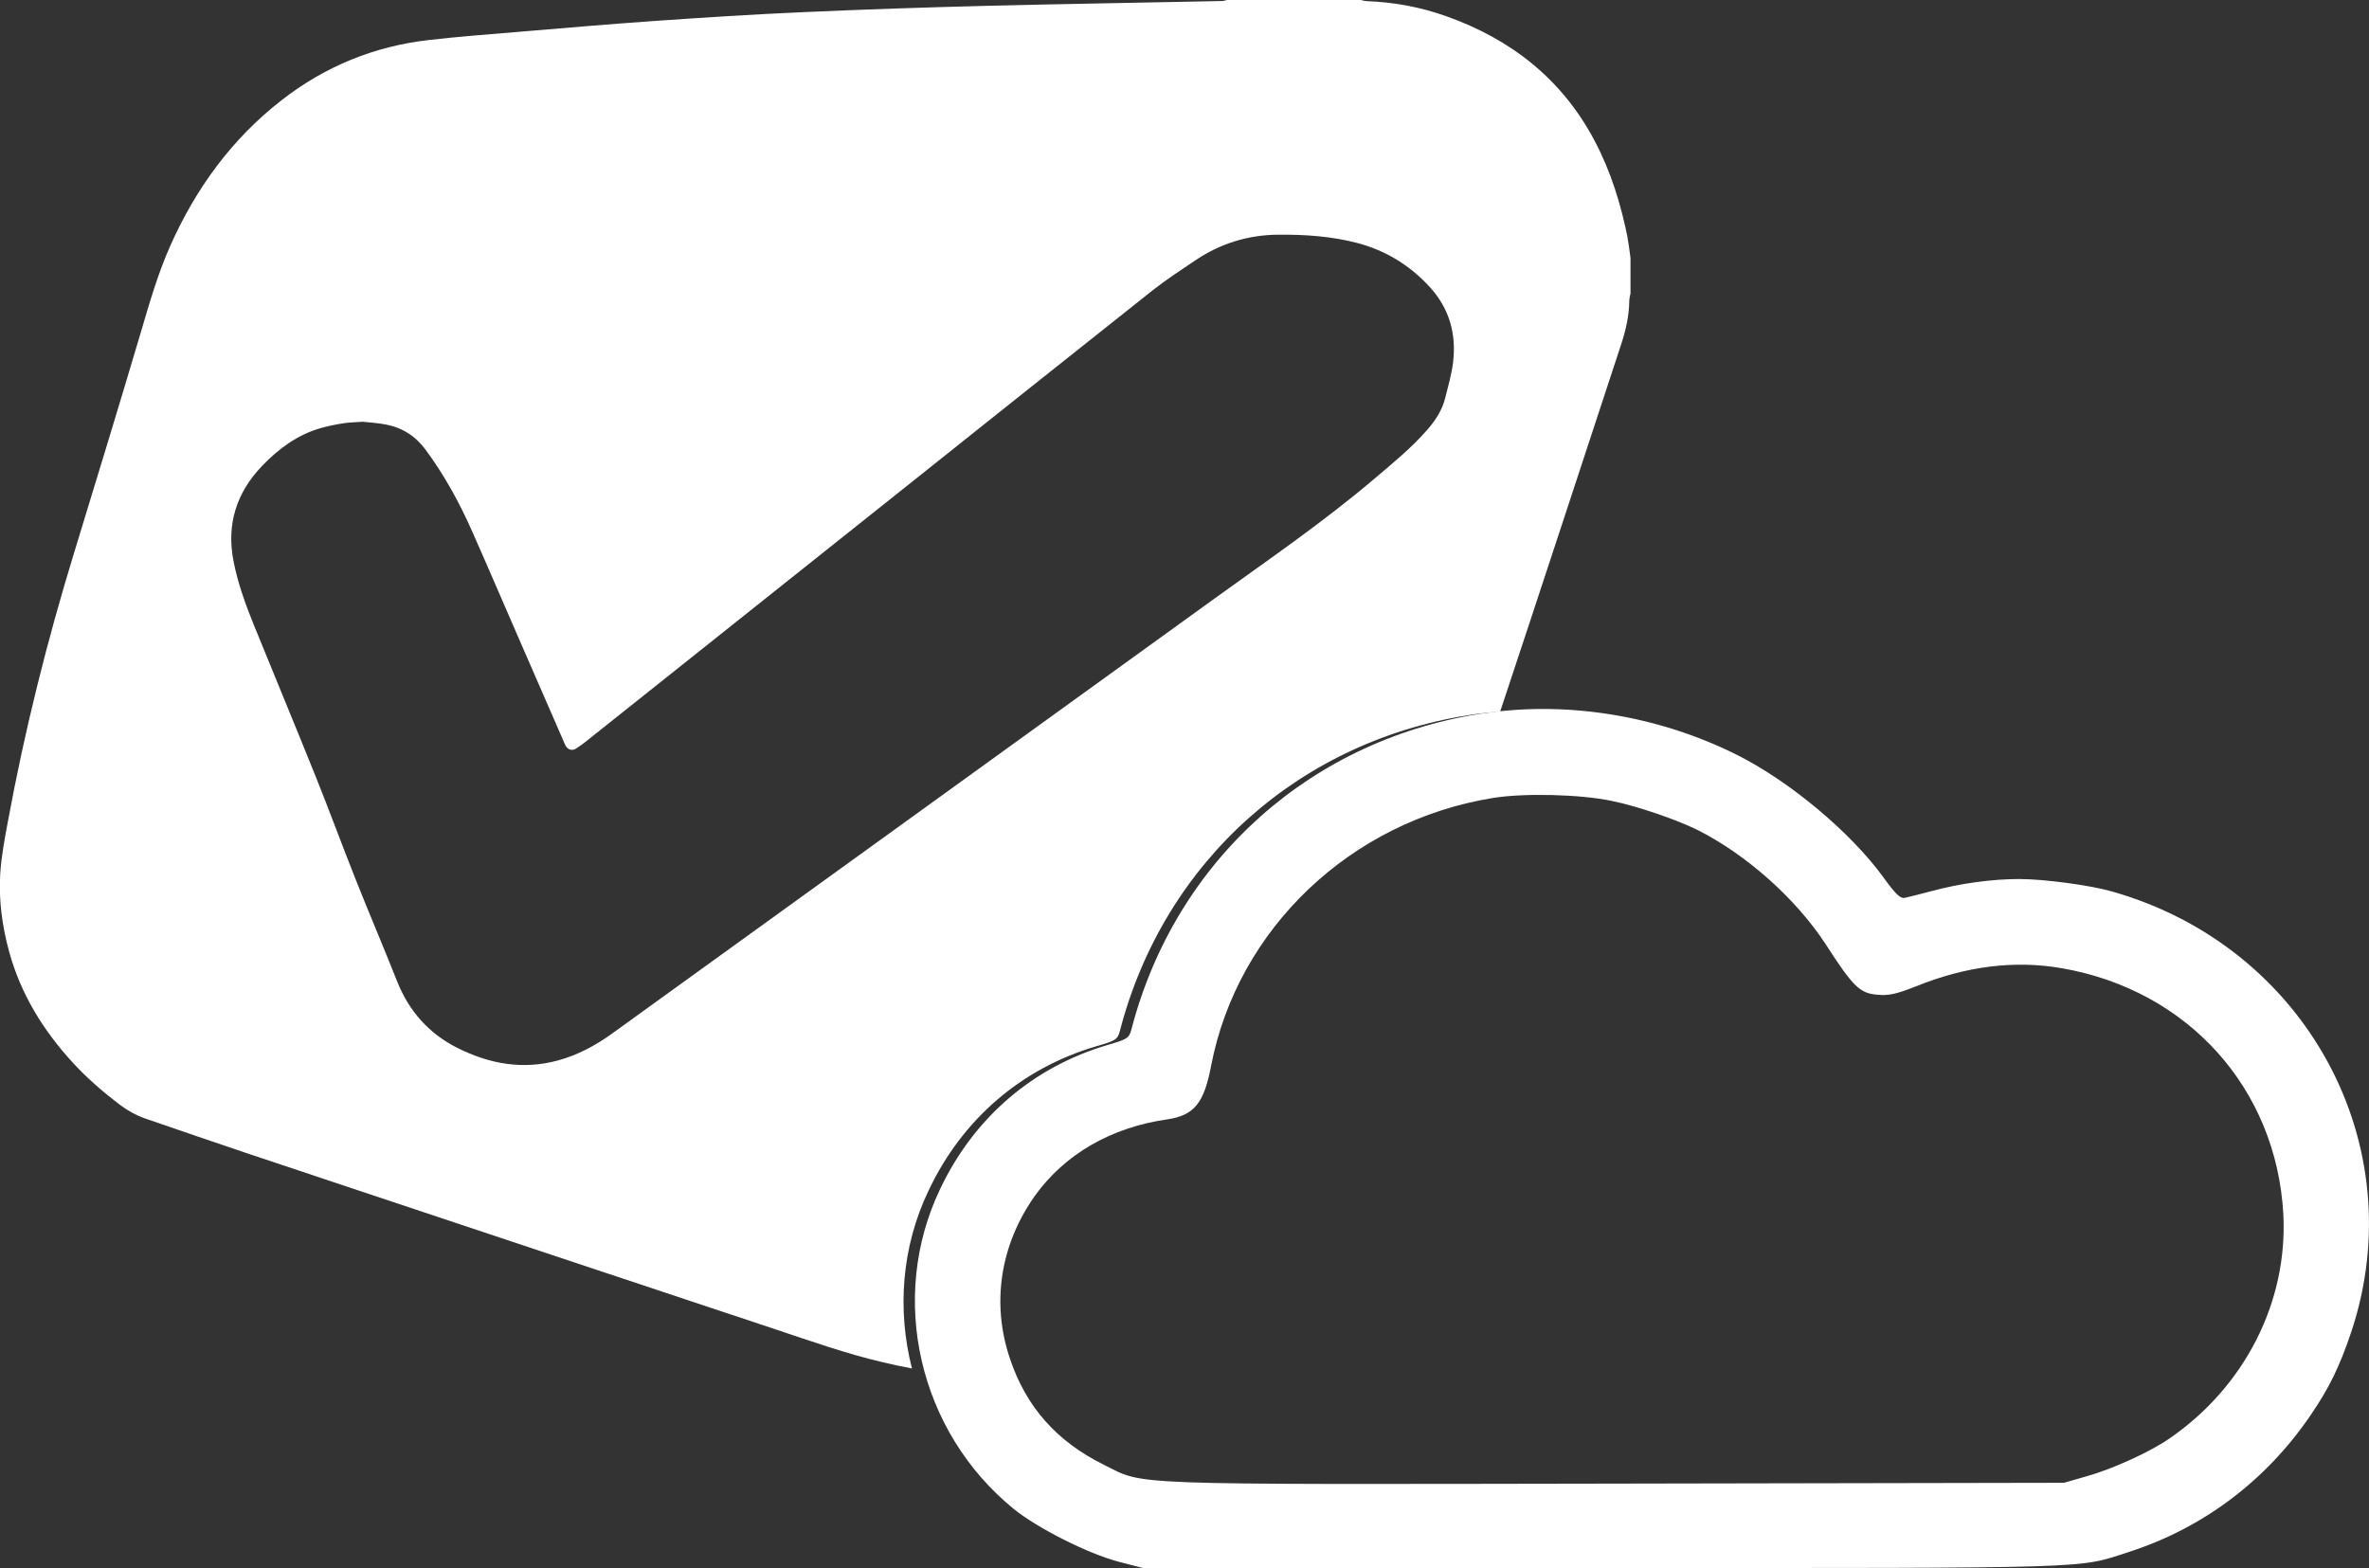 <?xml version="1.0" encoding="UTF-8"?><svg id="a" xmlns="http://www.w3.org/2000/svg" viewBox="0 0 231.22 153.08"><rect x="0" y="0" width="231.22" height="153.08" fill="#333333" stroke="none"/><path d="M134.16,46.72c1.79-1.52,3.61-3,5.16-4.78,.8-.92,1.44-1.92,1.74-3.11,.29-1.16,.63-2.32,.77-3.5,.32-2.75-.38-5.22-2.28-7.3-1.94-2.13-4.3-3.58-7.08-4.3-2.52-.66-5.1-.83-7.69-.81-2.95,.02-5.67,.86-8.12,2.51-1.41,.95-2.84,1.87-4.17,2.93-8.04,6.37-16.05,12.77-24.07,19.16-10.38,8.27-20.76,16.54-31.15,24.81-.34,.27-.68,.53-1.05,.76-.37,.23-.76,.12-.99-.24-.1-.16-.16-.35-.24-.52-1.38-3.16-2.75-6.32-4.13-9.48-1.59-3.64-3.15-7.3-4.76-10.93-1.24-2.81-2.72-5.49-4.54-7.98-.98-1.34-2.29-2.17-3.9-2.49-.8-.15-1.61-.2-2.26-.27-.74,.05-1.32,.06-1.89,.15-.75,.12-1.51,.27-2.24,.48-2.25,.65-4.07,2-5.67,3.66-2.53,2.63-3.52,5.74-2.8,9.36,.42,2.12,1.15,4.15,1.96,6.15,2.02,4.94,4.06,9.88,6.05,14.83,1.34,3.33,2.58,6.7,3.9,10.04,1.32,3.31,2.72,6.59,4.03,9.91,1.16,2.94,3.11,5.14,5.93,6.56,3.1,1.55,6.33,2.14,9.75,1.22,1.97-.53,3.73-1.48,5.37-2.67,19.5-14.08,39-28.16,58.5-42.25,5.36-3.87,10.82-7.61,15.87-11.89Z" style="fill:none;"/><path d="M158.87,23.26c-.66-3.32-1.65-6.54-3.25-9.55-3.17-5.99-8.13-9.87-14.44-12.12-2.52-.9-5.12-1.38-7.8-1.48-.18,0-.36-.07-.55-.11h-13.09c-.16,.04-.31,.1-.47,.1-7.67,.16-15.33,.28-23,.47-5.99,.15-11.98,.35-17.96,.62-4.79,.21-9.57,.52-14.35,.85-4.54,.32-9.08,.71-13.61,1.09-2.84,.24-5.69,.45-8.52,.78-5.33,.61-10.13,2.58-14.37,5.89-4.85,3.78-8.35,8.6-10.84,14.19-1.25,2.81-2.08,5.76-2.95,8.7-2.11,7.12-4.28,14.21-6.45,21.31-2.63,8.59-4.81,17.3-6.44,26.14-.32,1.72-.65,3.43-.76,5.19-.15,2.56,.19,5.06,.86,7.53,1.13,4.16,3.33,7.72,6.22,10.87,1.41,1.54,2.99,2.9,4.66,4.16,.73,.55,1.53,.99,2.39,1.29,3.39,1.16,6.78,2.34,10.19,3.48,17.11,5.71,34.22,11.42,51.35,17.11,3.45,1.15,6.88,2.37,10.42,3.2,.96,.23,1.93,.44,2.9,.62-1.46-5.71-1.02-11.87,1.63-17.39,3.3-6.96,9.04-11.9,16.34-14.06,1.94-.55,2.11-.67,2.33-1.53,4.33-16.62,17.7-28.49,34.7-30.9,.8-.11,1.6-.19,2.41-.25,3.97-11.96,7.89-23.93,11.83-35.91,.44-1.35,.75-2.72,.77-4.15,0-.26,.08-.51,.12-.77v-3.45c-.09-.63-.16-1.28-.28-1.9Zm-17.04,12.07c-.14,1.18-.48,2.34-.77,3.5-.29,1.19-.94,2.19-1.74,3.11-1.55,1.78-3.37,3.26-5.16,4.78-5.05,4.29-10.51,8.02-15.87,11.89-19.49,14.09-39,28.16-58.5,42.25-1.64,1.19-3.4,2.14-5.37,2.67-3.41,.92-6.65,.33-9.75-1.22-2.82-1.41-4.77-3.62-5.93-6.56-1.31-3.32-2.72-6.6-4.03-9.91-1.33-3.34-2.56-6.71-3.9-10.04-1.99-4.95-4.04-9.89-6.05-14.83-.81-2-1.54-4.02-1.96-6.15-.72-3.62,.27-6.73,2.8-9.36,1.6-1.66,3.42-3.01,5.67-3.66,.73-.21,1.49-.36,2.24-.48,.57-.09,1.15-.09,1.89-.15,.64,.07,1.46,.12,2.26,.27,1.62,.31,2.92,1.15,3.9,2.49,1.83,2.48,3.3,5.17,4.54,7.98,1.61,3.63,3.17,7.29,4.76,10.93,1.38,3.16,2.75,6.32,4.13,9.48,.08,.18,.14,.36,.24,.52,.23,.36,.62,.47,.99,.24,.37-.23,.71-.49,1.05-.76,10.38-8.27,20.76-16.54,31.15-24.81,8.02-6.39,16.03-12.79,24.07-19.16,1.33-1.05,2.76-1.98,4.17-2.93,2.45-1.65,5.16-2.49,8.12-2.51,2.59-.02,5.17,.15,7.69,.81,2.78,.73,5.14,2.18,7.08,4.3,1.9,2.08,2.6,4.55,2.28,7.3Z" style="fill:#fff;"/><path d="M145.13,69.58c-17,2.41-30.37,14.29-34.7,30.9-.22,.86-.39,.97-2.33,1.53-7.3,2.16-13.04,7.1-16.34,14.06-5.1,10.65-2.08,23.69,7.18,31.23,2.33,1.89,7.27,4.38,10.26,5.16l2.36,.61h44.94c48.85,0,46.18,.08,51.32-1.58,7.21-2.33,13.37-6.96,17.72-13.37,1.8-2.64,2.8-4.69,3.94-8.07,6.1-18.28-4.38-37.64-23.33-43.02-2.08-.61-6.66-1.22-9.07-1.22-2.64,0-5.74,.42-8.52,1.17-1.17,.31-2.36,.61-2.66,.67-.42,.08-.89-.36-2.05-1.97-3.16-4.38-9.21-9.46-14.42-12.04-7.52-3.74-16.23-5.19-24.3-4.05Zm12.15,8.6c2.5,.5,6.35,1.83,8.38,2.83,4.8,2.41,9.65,6.74,12.54,11.18,2.66,4.13,3.33,4.77,4.99,4.91,1.14,.11,1.83-.03,3.86-.83,4.88-1.97,9.63-2.55,14.2-1.75,12.32,2.14,20.94,11.76,21.61,24.02,.44,8.57-3.77,16.84-11.15,21.91-1.89,1.3-5.55,2.97-8.04,3.66l-2.22,.64-43.74,.08c-48.79,.08-45.88,.19-50.01-1.86-4.58-2.27-7.57-5.66-9.13-10.35-1.83-5.41-.94-11.12,2.44-15.89,2.91-4.05,7.43-6.68,12.93-7.46,2.61-.39,3.58-1.58,4.27-5.24,2.58-13.37,13.62-23.88,27.49-26.13,3.05-.5,8.54-.36,11.59,.28Z" style="fill:#fff;"/></svg>